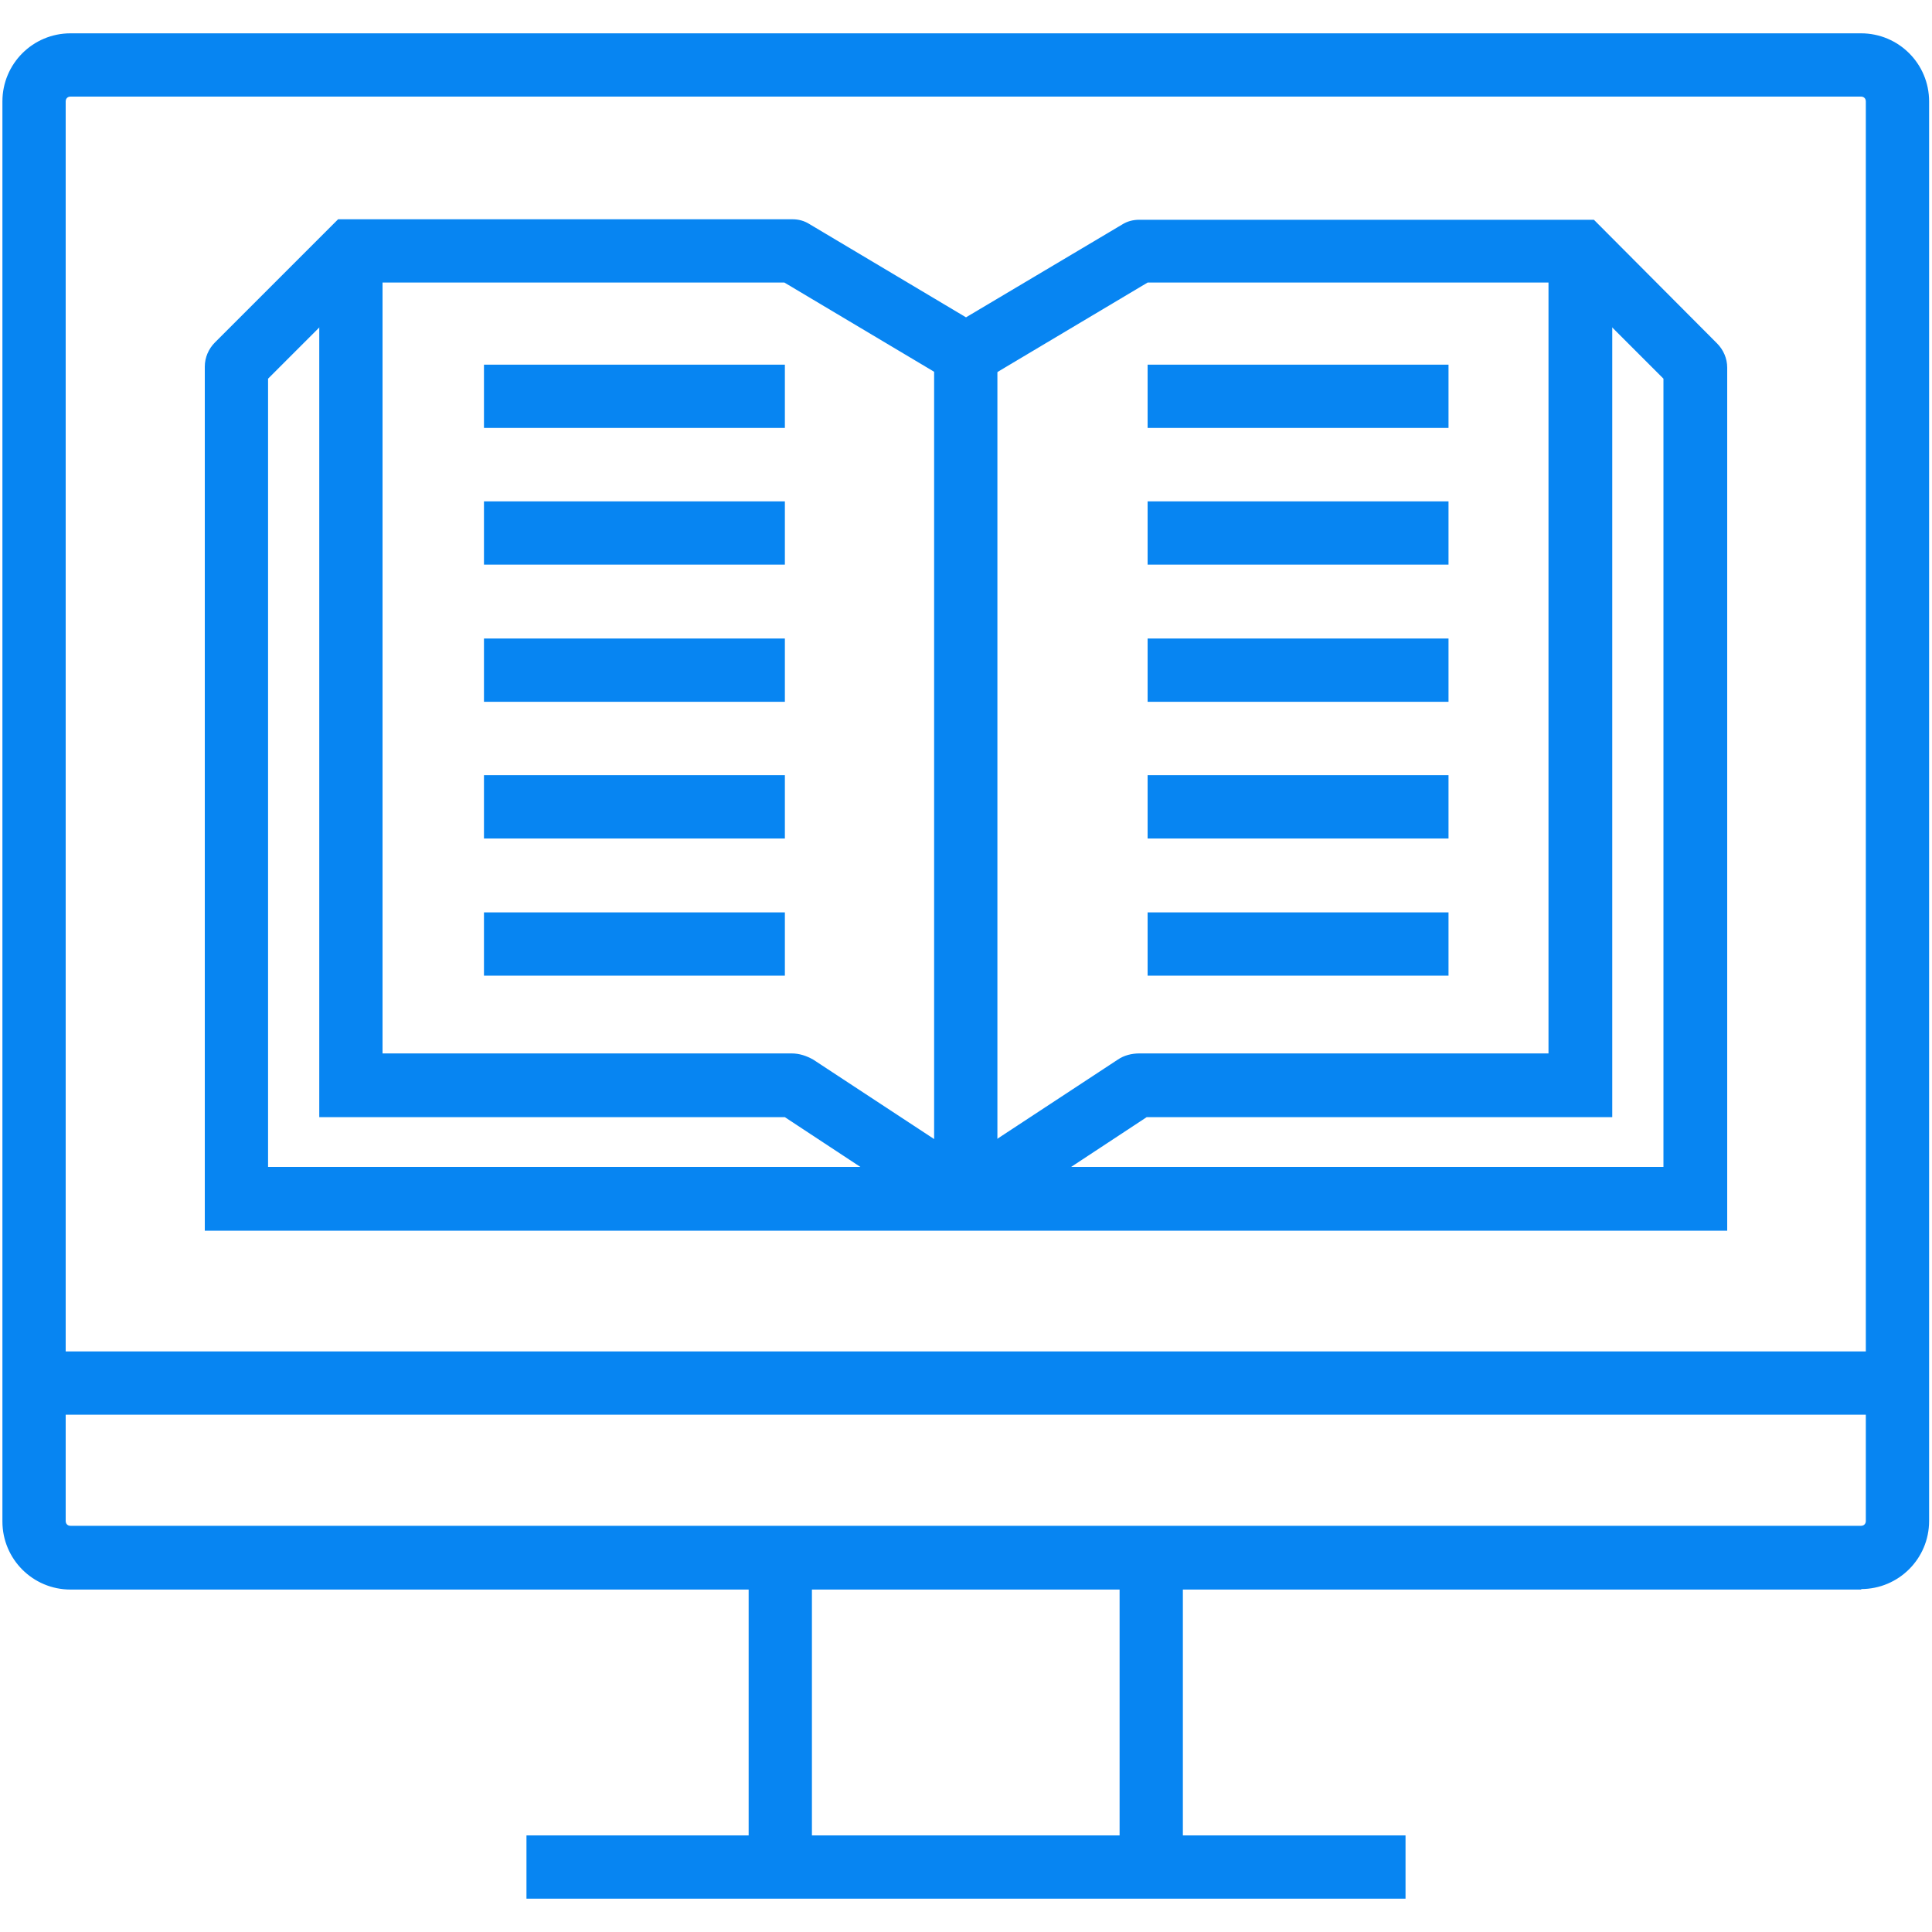 <svg xmlns="http://www.w3.org/2000/svg" width="400" height="400" viewBox="0 0 400 400"><defs><style>.cls-1{fill:#0785f2}</style></defs><g id="Layer_1"><path class="cls-1" d="M385.4 329.1H14.6C6.8 329.1.5 322.8.5 315V21c0-7.8 6.3-14.1 14.1-14.1h370.7c7.8 0 14.1 6.3 14.1 14.1v293.9c0 7.8-6.3 14.1-14.1 14.1zM14.6 20c-.6 0-1 .4-1 1v293.9c0 .6.4 1 1 1h370.7c.6 0 1-.4 1-1V21c0-.6-.4-1-1-1H14.6zM109 380h182v13.1H109z"/><path class="cls-1" d="M155 322.5h13.1v64H155zM231.8 322.5h13.1v64h-13.1zM7.1 279.8H393v13.1H7.1zM357.6 254.8H42.4V75.9c0-1.9.8-3.7 2.1-5L70 45.4h94.1c1.2 0 2.4.3 3.5 1L200 65.7l32.3-19.2c1.1-.7 2.3-1 3.6-1H330l25.5 25.6c1.3 1.3 2.1 3.1 2.1 5V255zM55.5 241.6h288.9V78.4l-19.9-19.9h-86.9L200 80.9l-37.6-22.4h-87L55.5 78.4v163.3zM346.2 80.1zm-292.4 0z"/><path class="cls-1" d="M200 254.6c-1.3 0-2.6-.4-3.8-1.1l-33.7-22.2H66.1V51.9h13.1v166.2h84.7c1.6 0 3.1.5 4.5 1.3l31.5 20.7 31.5-20.7c1.3-.9 2.9-1.3 4.5-1.3h84.7V51.9h13.2v179.4h-96.4l-33.7 22.2c-1.2.8-2.5 1.1-3.8 1.1z"/><path class="cls-1" d="M100.2 75.5h62.3v13.1h-62.3zM100.2 103.8h62.3v13.1h-62.3zM100.2 132.2h62.3v13.1h-62.3zM100.2 160.5h62.3v13.1h-62.3zM100.2 188.9h62.3V202h-62.3zM237.6 75.5h62.3v13.1h-62.3zM237.6 103.8h62.3v13.1h-62.3zM237.6 132.2h62.3v13.1h-62.3zM237.6 160.5h62.3v13.1h-62.3zM237.6 188.9h62.3V202h-62.3zM193.4 73.2h13.1v174.9h-13.1z"/></g></svg>